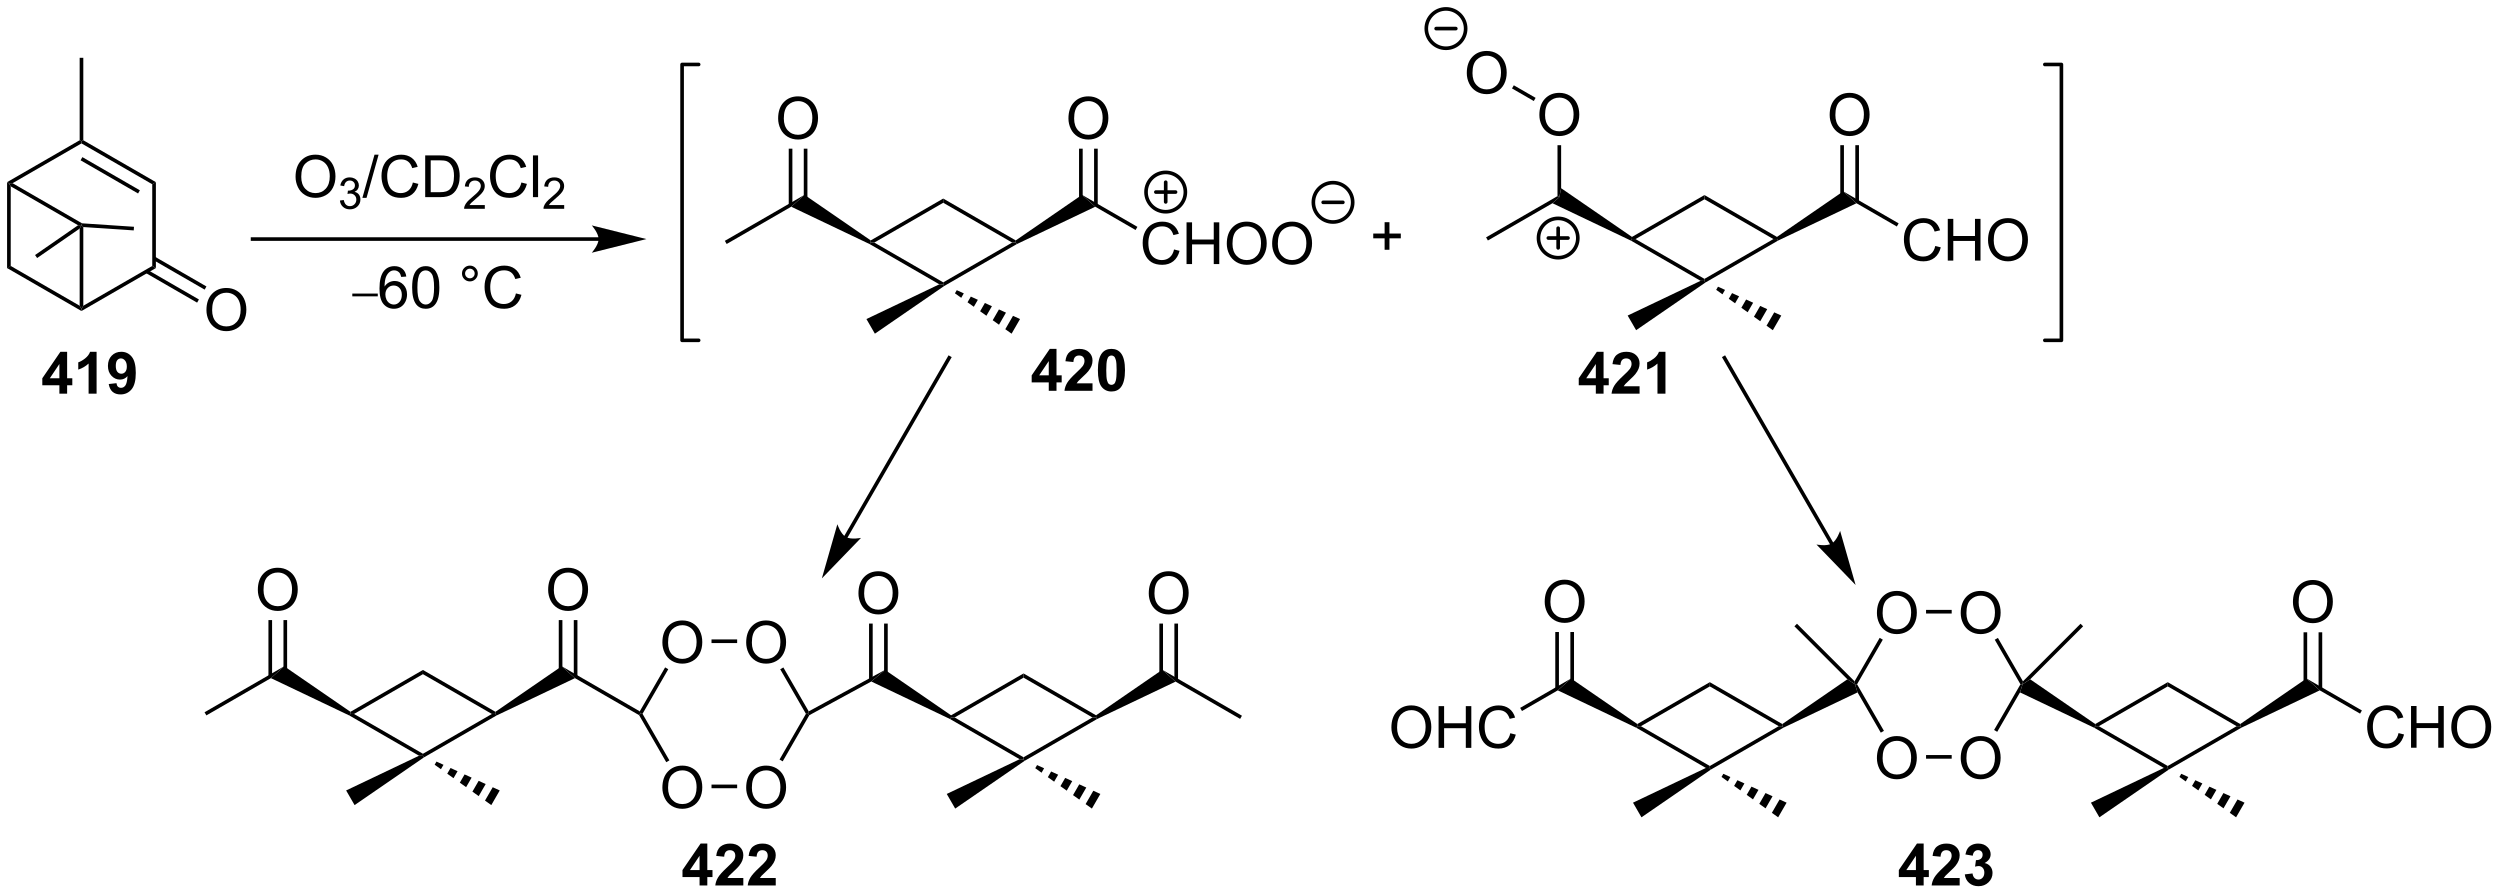<?xml version="1.0" encoding="UTF-8"?>
<!DOCTYPE svg PUBLIC '-//W3C//DTD SVG 1.0//EN'
          'http://www.w3.org/TR/2001/REC-SVG-20010904/DTD/svg10.dtd'>
<svg stroke-dasharray="none" shape-rendering="auto" xmlns="http://www.w3.org/2000/svg" font-family="'Dialog'" text-rendering="auto" width="941" fill-opacity="1" color-interpolation="auto" color-rendering="auto" preserveAspectRatio="xMidYMid meet" font-size="12px" viewBox="0 0 941 337" fill="black" xmlns:xlink="http://www.w3.org/1999/xlink" stroke="black" image-rendering="auto" stroke-miterlimit="10" stroke-linecap="square" stroke-linejoin="miter" font-style="normal" stroke-width="1" height="337" stroke-dashoffset="0" font-weight="normal" stroke-opacity="1"
><!--Generated by the Batik Graphics2D SVG Generator--><defs id="genericDefs"
  /><g
  ><defs id="defs1"
    ><clipPath clipPathUnits="userSpaceOnUse" id="clipPath1"
      ><path d="M0.646 0.869 L353.271 0.869 L353.271 126.95 L0.646 126.95 L0.646 0.869 Z"
      /></clipPath
      ><clipPath clipPathUnits="userSpaceOnUse" id="clipPath2"
      ><path d="M-1.347 20.17 L-1.347 142.746 L341.473 142.746 L341.473 20.17 Z"
      /></clipPath
    ></defs
    ><g transform="scale(2.667,2.667) translate(-0.646,-0.869) matrix(1.029,0,0,1.029,2.031,-19.878)"
    ><path d="M-0.375 45.164 L-0.125 45.308 L0.125 45.741 L0.125 56.664 L-0.375 56.952 Z" stroke="none" clip-path="url(#clipPath2)"
    /></g
    ><g transform="matrix(2.743,0,0,2.743,3.695,-55.324)"
    ><path d="M-0.375 56.952 L0.125 56.664 L9.584 62.125 L9.834 62.558 L9.834 62.847 Z" stroke="none" clip-path="url(#clipPath2)"
    /></g
    ><g transform="matrix(2.743,0,0,2.743,3.695,-55.324)"
    ><path d="M9.834 62.847 L9.834 62.558 L10.084 62.125 L19.544 56.664 L20.044 56.952 Z" stroke="none" clip-path="url(#clipPath2)"
    /></g
    ><g transform="matrix(2.743,0,0,2.743,3.695,-55.324)"
    ><path d="M20.044 56.952 L19.544 56.664 L19.544 45.452 L20.044 45.164 Z" stroke="none" clip-path="url(#clipPath2)"
    /></g
    ><g transform="matrix(2.743,0,0,2.743,3.695,-55.324)"
    ><path d="M20.044 45.164 L19.544 45.452 L9.834 39.847 L9.834 39.558 L10.084 39.414 ZM17.849 46.286 L9.959 41.732 L9.709 42.165 L17.599 46.719 Z" stroke="none" clip-path="url(#clipPath2)"
    /></g
    ><g transform="matrix(2.743,0,0,2.743,3.695,-55.324)"
    ><path d="M9.584 39.414 L9.834 39.558 L9.834 39.847 L0.375 45.308 L-0.125 45.308 L-0.375 45.164 Z" stroke="none" clip-path="url(#clipPath2)"
    /></g
    ><g transform="matrix(2.743,0,0,2.743,3.695,-55.324)"
    ><path d="M0.125 45.741 L-0.125 45.308 L0.375 45.308 L9.909 50.812 L9.834 51.058 L9.367 51.077 Z" stroke="none" clip-path="url(#clipPath2)"
    /></g
    ><g transform="matrix(2.743,0,0,2.743,3.695,-55.324)"
    ><path d="M9.584 51.535 L9.834 51.058 L10.084 51.325 L10.084 62.125 L9.834 62.558 L9.584 62.125 Z" stroke="none" clip-path="url(#clipPath2)"
    /></g
    ><g transform="matrix(2.743,0,0,2.743,3.695,-55.324)"
    ><path d="M9.367 51.077 L9.834 51.058 L9.584 51.535 L3.748 55.576 L3.463 55.165 Z" stroke="none" clip-path="url(#clipPath2)"
    /></g
    ><g transform="matrix(2.743,0,0,2.743,3.695,-55.324)"
    ><path d="M10.084 51.325 L9.834 51.058 L9.909 50.812 L17.038 51.288 L17.005 51.786 Z" stroke="none" clip-path="url(#clipPath2)"
    /></g
    ><g transform="matrix(2.743,0,0,2.743,3.695,-55.324)"
    ><path d="M10.084 39.414 L9.834 39.558 L9.584 39.414 L9.584 28.098 L10.084 28.098 Z" stroke="none" clip-path="url(#clipPath2)"
    /></g
    ><g transform="matrix(2.743,0,0,2.743,3.695,-55.324)"
    ><path d="M26.981 62.724 Q26.981 61.297 27.747 60.492 Q28.513 59.685 29.724 59.685 Q30.515 59.685 31.151 60.065 Q31.789 60.443 32.122 61.12 Q32.458 61.797 32.458 62.656 Q32.458 63.529 32.106 64.216 Q31.755 64.903 31.109 65.258 Q30.466 65.612 29.718 65.612 Q28.911 65.612 28.273 65.221 Q27.638 64.828 27.309 64.153 Q26.981 63.476 26.981 62.724 ZM27.763 62.734 Q27.763 63.771 28.317 64.367 Q28.875 64.961 29.716 64.961 Q30.57 64.961 31.122 64.359 Q31.677 63.758 31.677 62.654 Q31.677 61.953 31.44 61.432 Q31.203 60.911 30.747 60.625 Q30.294 60.336 29.726 60.336 Q28.921 60.336 28.341 60.891 Q27.763 61.443 27.763 62.734 Z" stroke="none" clip-path="url(#clipPath2)"
    /></g
    ><g transform="matrix(2.743,0,0,2.743,3.695,-55.324)"
    ><path d="M18.637 57.62 L25.7 61.698 L25.95 61.265 L18.887 57.187 ZM19.669 55.834 L26.732 59.911 L26.982 59.478 L19.919 55.4 Z" stroke="none" clip-path="url(#clipPath2)"
    /></g
    ><g transform="matrix(2.743,0,0,2.743,3.695,-55.324)"
    ><path d="M80.793 52.725 L33.313 52.725 L33.063 52.725 L33.063 53.225 L33.313 53.225 L80.793 53.225 L81.043 53.225 L81.043 52.725 L80.793 52.725 ZM87.358 52.975 L79.858 51.1 C79.858 51.1 80.793 52.154 80.793 52.975 C80.793 53.795 79.858 54.85 79.858 54.85 Z" stroke="none" clip-path="url(#clipPath2)"
    /></g
    ><g transform="matrix(2.743,0,0,2.743,3.695,-55.324)"
    ><path d="M39.21 44.431 Q39.21 43.004 39.975 42.2 Q40.741 41.392 41.952 41.392 Q42.744 41.392 43.379 41.773 Q44.017 42.15 44.35 42.827 Q44.686 43.504 44.686 44.364 Q44.686 45.236 44.335 45.923 Q43.983 46.611 43.337 46.965 Q42.694 47.319 41.947 47.319 Q41.139 47.319 40.502 46.929 Q39.866 46.535 39.538 45.861 Q39.21 45.184 39.21 44.431 ZM39.991 44.442 Q39.991 45.478 40.546 46.075 Q41.103 46.668 41.944 46.668 Q42.798 46.668 43.35 46.067 Q43.905 45.465 43.905 44.361 Q43.905 43.66 43.668 43.14 Q43.431 42.619 42.975 42.332 Q42.522 42.043 41.955 42.043 Q41.15 42.043 40.569 42.598 Q39.991 43.15 39.991 44.442 Z" stroke="none" clip-path="url(#clipPath2)"
    /></g
    ><g transform="matrix(2.743,0,0,2.743,3.695,-55.324)"
    ><path d="M45.297 47.686 L45.824 47.615 Q45.916 48.065 46.132 48.262 Q46.351 48.459 46.666 48.459 Q47.037 48.459 47.292 48.201 Q47.55 47.943 47.55 47.563 Q47.55 47.199 47.312 46.965 Q47.076 46.729 46.709 46.729 Q46.56 46.729 46.337 46.787 L46.396 46.324 Q46.449 46.33 46.48 46.33 Q46.818 46.33 47.087 46.154 Q47.357 45.979 47.357 45.611 Q47.357 45.322 47.16 45.133 Q46.964 44.941 46.654 44.941 Q46.345 44.941 46.14 45.135 Q45.935 45.328 45.877 45.715 L45.349 45.621 Q45.447 45.09 45.789 44.799 Q46.132 44.508 46.642 44.508 Q46.994 44.508 47.289 44.658 Q47.586 44.809 47.742 45.07 Q47.898 45.33 47.898 45.623 Q47.898 45.902 47.748 46.131 Q47.599 46.359 47.306 46.494 Q47.687 46.582 47.898 46.859 Q48.109 47.135 48.109 47.551 Q48.109 48.113 47.699 48.506 Q47.289 48.897 46.662 48.897 Q46.097 48.897 45.722 48.561 Q45.349 48.223 45.297 47.686 Z" stroke="none" clip-path="url(#clipPath2)"
    /></g
    ><g transform="matrix(2.743,0,0,2.743,3.695,-55.324)"
    ><path d="M48.381 47.319 L50.043 41.395 L50.605 41.395 L48.949 47.319 L48.381 47.319 ZM55.307 45.213 L56.065 45.403 Q55.828 46.338 55.208 46.83 Q54.588 47.319 53.695 47.319 Q52.768 47.319 52.187 46.942 Q51.609 46.564 51.305 45.851 Q51.002 45.135 51.002 44.314 Q51.002 43.418 51.344 42.754 Q51.687 42.088 52.318 41.741 Q52.948 41.395 53.706 41.395 Q54.565 41.395 55.151 41.832 Q55.737 42.27 55.969 43.064 L55.221 43.239 Q55.023 42.614 54.643 42.33 Q54.266 42.043 53.69 42.043 Q53.031 42.043 52.586 42.361 Q52.143 42.676 51.963 43.21 Q51.784 43.744 51.784 44.309 Q51.784 45.041 51.997 45.585 Q52.211 46.129 52.659 46.4 Q53.109 46.668 53.633 46.668 Q54.268 46.668 54.708 46.301 Q55.151 45.934 55.307 45.213 ZM56.999 47.22 L56.999 41.494 L58.972 41.494 Q59.639 41.494 59.991 41.575 Q60.483 41.689 60.832 41.986 Q61.285 42.369 61.509 42.965 Q61.733 43.559 61.733 44.325 Q61.733 44.978 61.579 45.483 Q61.428 45.986 61.189 46.317 Q60.952 46.645 60.668 46.835 Q60.387 47.025 59.986 47.124 Q59.584 47.22 59.066 47.22 L56.999 47.22 ZM57.756 46.543 L58.98 46.543 Q59.545 46.543 59.868 46.439 Q60.191 46.332 60.381 46.142 Q60.652 45.871 60.801 45.418 Q60.952 44.963 60.952 44.314 Q60.952 43.416 60.657 42.934 Q60.363 42.45 59.941 42.285 Q59.637 42.168 58.959 42.168 L57.756 42.168 L57.756 46.543 Z" stroke="none" clip-path="url(#clipPath2)"
    /></g
    ><g transform="matrix(2.743,0,0,2.743,3.695,-55.324)"
    ><path d="M65.18 48.313 L65.18 48.82 L62.34 48.82 Q62.334 48.629 62.403 48.453 Q62.51 48.164 62.748 47.883 Q62.989 47.602 63.44 47.233 Q64.139 46.658 64.385 46.322 Q64.631 45.986 64.631 45.688 Q64.631 45.375 64.407 45.16 Q64.184 44.943 63.823 44.943 Q63.442 44.943 63.213 45.172 Q62.985 45.401 62.983 45.805 L62.44 45.75 Q62.497 45.143 62.86 44.826 Q63.223 44.508 63.834 44.508 Q64.454 44.508 64.813 44.852 Q65.174 45.193 65.174 45.699 Q65.174 45.957 65.069 46.207 Q64.963 46.455 64.717 46.731 Q64.473 47.006 63.905 47.486 Q63.43 47.885 63.295 48.027 Q63.161 48.17 63.073 48.313 L65.18 48.313 Z" stroke="none" clip-path="url(#clipPath2)"
    /></g
    ><g transform="matrix(2.743,0,0,2.743,3.695,-55.324)"
    ><path d="M70.199 45.213 L70.957 45.403 Q70.72 46.338 70.1 46.83 Q69.48 47.319 68.587 47.319 Q67.66 47.319 67.079 46.942 Q66.501 46.564 66.196 45.851 Q65.894 45.135 65.894 44.314 Q65.894 43.418 66.235 42.754 Q66.579 42.088 67.209 41.741 Q67.839 41.395 68.597 41.395 Q69.457 41.395 70.043 41.832 Q70.629 42.27 70.86 43.064 L70.113 43.239 Q69.915 42.614 69.535 42.33 Q69.157 42.043 68.582 42.043 Q67.923 42.043 67.478 42.361 Q67.035 42.676 66.855 43.21 Q66.675 43.744 66.675 44.309 Q66.675 45.041 66.889 45.585 Q67.103 46.129 67.55 46.4 Q68.001 46.668 68.524 46.668 Q69.16 46.668 69.6 46.301 Q70.043 45.934 70.199 45.213 ZM71.786 47.22 L71.786 41.494 L72.489 41.494 L72.489 47.22 L71.786 47.22 Z" stroke="none" clip-path="url(#clipPath2)"
    /></g
    ><g transform="matrix(2.743,0,0,2.743,3.695,-55.324)"
    ><path d="M76.072 48.313 L76.072 48.82 L73.232 48.82 Q73.226 48.629 73.294 48.453 Q73.402 48.164 73.64 47.883 Q73.88 47.602 74.332 47.233 Q75.031 46.658 75.277 46.322 Q75.523 45.986 75.523 45.688 Q75.523 45.375 75.298 45.16 Q75.076 44.943 74.714 44.943 Q74.334 44.943 74.105 45.172 Q73.876 45.401 73.874 45.805 L73.332 45.75 Q73.388 45.143 73.751 44.826 Q74.115 44.508 74.726 44.508 Q75.345 44.508 75.705 44.852 Q76.066 45.193 76.066 45.699 Q76.066 45.957 75.96 46.207 Q75.855 46.455 75.609 46.731 Q75.365 47.006 74.796 47.486 Q74.322 47.885 74.187 48.027 Q74.052 48.17 73.964 48.313 L76.072 48.313 Z" stroke="none" clip-path="url(#clipPath2)"
    /></g
    ><g transform="matrix(2.743,0,0,2.743,3.695,-55.324)"
    ><path d="M46.997 60.835 L46.997 60.454 L50.493 60.454 L50.493 60.835 L46.997 60.835 Z" stroke="none" clip-path="url(#clipPath2)"
    /></g
    ><g transform="matrix(2.743,0,0,2.743,3.695,-55.324)"
    ><path d="M54.407 58.116 L53.707 58.17 Q53.613 57.756 53.441 57.569 Q53.157 57.269 52.738 57.269 Q52.402 57.269 52.149 57.457 Q51.816 57.699 51.623 58.165 Q51.433 58.629 51.425 59.488 Q51.681 59.1 52.048 58.913 Q52.415 58.725 52.816 58.725 Q53.519 58.725 54.014 59.243 Q54.509 59.761 54.509 60.582 Q54.509 61.121 54.274 61.584 Q54.043 62.045 53.636 62.293 Q53.23 62.54 52.715 62.54 Q51.837 62.54 51.282 61.894 Q50.727 61.246 50.727 59.761 Q50.727 58.1 51.34 57.347 Q51.876 56.691 52.782 56.691 Q53.457 56.691 53.889 57.071 Q54.321 57.449 54.407 58.116 ZM51.535 60.584 Q51.535 60.949 51.688 61.282 Q51.845 61.613 52.121 61.788 Q52.399 61.959 52.704 61.959 Q53.149 61.959 53.47 61.6 Q53.79 61.241 53.79 60.623 Q53.79 60.03 53.472 59.689 Q53.157 59.347 52.675 59.347 Q52.199 59.347 51.865 59.689 Q51.535 60.03 51.535 60.584 ZM55.208 59.616 Q55.208 58.6 55.416 57.983 Q55.625 57.363 56.036 57.027 Q56.45 56.691 57.075 56.691 Q57.536 56.691 57.882 56.876 Q58.231 57.061 58.458 57.413 Q58.684 57.761 58.812 58.264 Q58.942 58.764 58.942 59.616 Q58.942 60.623 58.734 61.243 Q58.528 61.863 58.114 62.202 Q57.703 62.54 57.075 62.54 Q56.247 62.54 55.773 61.944 Q55.208 61.23 55.208 59.616 ZM55.929 59.616 Q55.929 61.027 56.26 61.493 Q56.591 61.959 57.075 61.959 Q57.559 61.959 57.888 61.491 Q58.218 61.022 58.218 59.616 Q58.218 58.202 57.888 57.738 Q57.559 57.272 57.067 57.272 Q56.583 57.272 56.294 57.683 Q55.929 58.207 55.929 59.616 ZM62.047 57.699 Q62.047 57.248 62.364 56.933 Q62.684 56.616 63.13 56.616 Q63.583 56.616 63.898 56.933 Q64.216 57.248 64.216 57.699 Q64.216 58.147 63.895 58.467 Q63.578 58.785 63.13 58.785 Q62.684 58.785 62.364 58.47 Q62.047 58.152 62.047 57.699 ZM62.474 57.699 Q62.474 57.972 62.666 58.165 Q62.859 58.358 63.132 58.358 Q63.403 58.358 63.596 58.165 Q63.789 57.972 63.789 57.699 Q63.789 57.426 63.596 57.233 Q63.403 57.038 63.132 57.038 Q62.859 57.038 62.666 57.233 Q62.474 57.426 62.474 57.699 ZM69.449 60.433 L70.207 60.623 Q69.97 61.558 69.35 62.051 Q68.73 62.54 67.837 62.54 Q66.91 62.54 66.329 62.163 Q65.751 61.785 65.446 61.071 Q65.144 60.355 65.144 59.535 Q65.144 58.639 65.485 57.975 Q65.829 57.308 66.459 56.962 Q67.09 56.616 67.847 56.616 Q68.707 56.616 69.293 57.053 Q69.879 57.491 70.11 58.285 L69.363 58.459 Q69.165 57.834 68.785 57.551 Q68.407 57.264 67.832 57.264 Q67.173 57.264 66.728 57.582 Q66.285 57.897 66.105 58.431 Q65.925 58.965 65.925 59.53 Q65.925 60.261 66.139 60.806 Q66.353 61.35 66.8 61.621 Q67.251 61.889 67.774 61.889 Q68.41 61.889 68.85 61.522 Q69.293 61.155 69.449 60.433 Z" stroke="none" clip-path="url(#clipPath2)"
    /></g
    ><g transform="matrix(2.743,0,0,2.743,3.695,-55.324)"
    ><path d="M118.626 53.454 L118.126 53.454 L118.137 53.159 L128.085 47.415 L128.085 47.992 Z" stroke="none" clip-path="url(#clipPath2)"
    /></g
    ><g transform="matrix(2.743,0,0,2.743,3.695,-55.324)"
    ><path d="M128.085 47.992 L128.085 47.415 L138.034 53.159 L138.045 53.454 L137.545 53.454 Z" stroke="none" clip-path="url(#clipPath2)"
    /></g
    ><g transform="matrix(2.743,0,0,2.743,3.695,-55.324)"
    ><path d="M118.001 53.67 L118.126 53.454 L118.626 53.454 L128.085 58.915 L128.085 59.204 L127.549 59.183 Z" stroke="none" clip-path="url(#clipPath2)"
    /></g
    ><g transform="matrix(2.743,0,0,2.743,3.695,-55.324)"
    ><path d="M128.21 59.42 L128.085 59.204 L128.085 58.915 L137.545 53.454 L138.045 53.454 L138.17 53.67 Z" stroke="none" clip-path="url(#clipPath2)"
    /></g
    ><g transform="matrix(2.743,0,0,2.743,3.695,-55.324)"
    ><path d="M118.137 53.159 L118.126 53.454 L118.001 53.67 L107.225 48.536 L109.048 46.906 Z" stroke="none" clip-path="url(#clipPath2)"
    /></g
    ><g transform="matrix(2.743,0,0,2.743,3.695,-55.324)"
    ><path d="M105.43 36.43 Q105.43 35.003 106.195 34.198 Q106.961 33.391 108.172 33.391 Q108.964 33.391 109.599 33.771 Q110.237 34.148 110.57 34.825 Q110.906 35.503 110.906 36.362 Q110.906 37.234 110.555 37.922 Q110.203 38.609 109.557 38.964 Q108.914 39.318 108.167 39.318 Q107.359 39.318 106.721 38.927 Q106.086 38.534 105.758 37.859 Q105.43 37.182 105.43 36.43 ZM106.211 36.44 Q106.211 37.477 106.766 38.073 Q107.323 38.667 108.164 38.667 Q109.018 38.667 109.57 38.065 Q110.125 37.464 110.125 36.359 Q110.125 35.659 109.888 35.138 Q109.651 34.617 109.195 34.331 Q108.742 34.042 108.174 34.042 Q107.37 34.042 106.789 34.596 Q106.211 35.148 106.211 36.44 Z" stroke="none" clip-path="url(#clipPath2)"
    /></g
    ><g transform="matrix(2.743,0,0,2.743,3.695,-55.324)"
    ><path d="M109.448 48.299 L109.448 40.57 L108.948 40.57 L108.948 48.299 ZM107.385 48.299 L107.385 40.57 L106.885 40.57 L106.885 48.299 Z" stroke="none" clip-path="url(#clipPath2)"
    /></g
    ><g transform="matrix(2.743,0,0,2.743,3.695,-55.324)"
    ><path d="M109.048 46.906 L107.225 48.536 L98.367 53.65 L98.117 53.217 Z" stroke="none" clip-path="url(#clipPath2)"
    /></g
    ><g transform="matrix(2.743,0,0,2.743,3.695,-55.324)"
    ><path d="M138.17 53.67 L138.045 53.454 L138.034 53.159 L147.123 46.906 L148.946 48.536 Z" stroke="none" clip-path="url(#clipPath2)"
    /></g
    ><g transform="matrix(2.743,0,0,2.743,3.695,-55.324)"
    ><path d="M145.267 36.43 Q145.267 35.003 146.032 34.198 Q146.798 33.391 148.009 33.391 Q148.801 33.391 149.436 33.771 Q150.074 34.148 150.407 34.825 Q150.744 35.503 150.744 36.362 Q150.744 37.234 150.392 37.922 Q150.04 38.609 149.394 38.964 Q148.751 39.318 148.004 39.318 Q147.197 39.318 146.559 38.927 Q145.923 38.534 145.595 37.859 Q145.267 37.182 145.267 36.43 ZM146.048 36.44 Q146.048 37.477 146.603 38.073 Q147.16 38.667 148.001 38.667 Q148.856 38.667 149.407 38.065 Q149.962 37.464 149.962 36.359 Q149.962 35.659 149.725 35.138 Q149.488 34.617 149.032 34.331 Q148.579 34.042 148.012 34.042 Q147.207 34.042 146.626 34.596 Q146.048 35.148 146.048 36.44 Z" stroke="none" clip-path="url(#clipPath2)"
    /></g
    ><g transform="matrix(2.743,0,0,2.743,3.695,-55.324)"
    ><path d="M149.285 48.299 L149.285 40.57 L148.785 40.57 L148.785 48.299 ZM147.222 48.299 L147.222 40.57 L146.722 40.57 L146.722 48.299 Z" stroke="none" clip-path="url(#clipPath2)"
    /></g
    ><g transform="matrix(2.743,0,0,2.743,3.695,-55.324)"
    ><path d="M159.757 54.401 L160.514 54.591 Q160.278 55.526 159.658 56.018 Q159.038 56.508 158.145 56.508 Q157.218 56.508 156.637 56.13 Q156.059 55.752 155.754 55.039 Q155.452 54.323 155.452 53.502 Q155.452 52.607 155.793 51.943 Q156.137 51.276 156.767 50.93 Q157.397 50.583 158.155 50.583 Q159.014 50.583 159.601 51.021 Q160.186 51.458 160.418 52.252 L159.671 52.427 Q159.473 51.802 159.093 51.518 Q158.715 51.232 158.139 51.232 Q157.481 51.232 157.035 51.549 Q156.593 51.864 156.413 52.398 Q156.233 52.932 156.233 53.497 Q156.233 54.229 156.447 54.773 Q156.66 55.318 157.108 55.589 Q157.559 55.857 158.082 55.857 Q158.718 55.857 159.158 55.489 Q159.601 55.122 159.757 54.401 ZM161.472 56.409 L161.472 50.682 L162.229 50.682 L162.229 53.034 L165.206 53.034 L165.206 50.682 L165.964 50.682 L165.964 56.409 L165.206 56.409 L165.206 53.708 L162.229 53.708 L162.229 56.409 L161.472 56.409 ZM166.996 53.62 Q166.996 52.193 167.762 51.388 Q168.528 50.581 169.738 50.581 Q170.53 50.581 171.166 50.961 Q171.804 51.339 172.137 52.016 Q172.473 52.693 172.473 53.552 Q172.473 54.424 172.121 55.112 Q171.77 55.799 171.124 56.154 Q170.481 56.508 169.733 56.508 Q168.926 56.508 168.288 56.117 Q167.653 55.724 167.324 55.049 Q166.996 54.372 166.996 53.62 ZM167.778 53.63 Q167.778 54.667 168.332 55.263 Q168.889 55.857 169.731 55.857 Q170.585 55.857 171.137 55.255 Q171.692 54.654 171.692 53.549 Q171.692 52.849 171.455 52.328 Q171.218 51.807 170.762 51.521 Q170.309 51.232 169.741 51.232 Q168.936 51.232 168.356 51.786 Q167.778 52.339 167.778 53.63 ZM173.219 53.62 Q173.219 52.193 173.985 51.388 Q174.75 50.581 175.961 50.581 Q176.753 50.581 177.388 50.961 Q178.026 51.339 178.36 52.016 Q178.696 52.693 178.696 53.552 Q178.696 54.424 178.344 55.112 Q177.992 55.799 177.347 56.154 Q176.703 56.508 175.956 56.508 Q175.149 56.508 174.511 56.117 Q173.875 55.724 173.547 55.049 Q173.219 54.372 173.219 53.62 ZM174 53.63 Q174 54.667 174.555 55.263 Q175.112 55.857 175.953 55.857 Q176.808 55.857 177.36 55.255 Q177.914 54.654 177.914 53.549 Q177.914 52.849 177.677 52.328 Q177.44 51.807 176.985 51.521 Q176.531 51.232 175.964 51.232 Q175.159 51.232 174.578 51.786 Q174 52.339 174 53.63 Z" stroke="none" clip-path="url(#clipPath2)"
    /></g
    ><g transform="matrix(2.743,0,0,2.743,3.695,-55.324)"
    ><path d="M148.946 48.536 L147.123 46.906 L154.73 51.298 L154.48 51.731 Z" stroke="none" clip-path="url(#clipPath2)"
    /></g
    ><g transform="matrix(2.743,0,0,2.743,3.695,-55.324)"
    ><path d="M127.549 59.183 L128.085 59.204 L128.21 59.42 L118.706 65.958 L117.546 63.949 Z" stroke="none" clip-path="url(#clipPath2)"
    /></g
    ><g transform="matrix(2.743,0,0,2.743,3.695,-55.324)"
    ><path d="M129.942 59.987 L130.907 60.427 L130.556 61.036 L129.692 60.42 ZM131.872 60.868 L132.837 61.308 L132.283 62.266 L131.419 61.651 ZM133.801 61.748 L134.766 62.188 L134.01 63.497 L133.147 62.882 ZM135.731 62.629 L136.695 63.069 L135.738 64.728 L134.874 64.112 ZM137.66 63.509 L138.625 63.949 L137.465 65.958 L136.601 65.343 Z" stroke="none" clip-path="url(#clipPath2)"
    /></g
    ><g stroke-width="0.5" transform="matrix(2.743,0,0,2.743,3.695,-55.324)" stroke-linejoin="round" stroke-linecap="round"
    ><path fill="none" d="M158.613 49.225 C157.122 49.225 155.913 48.017 155.913 46.525 C155.913 45.034 157.122 43.825 158.613 43.825 C160.104 43.825 161.313 45.034 161.313 46.525 C161.313 48.017 160.104 49.225 158.613 49.225 M157.263 46.525 L159.963 46.525 M158.613 45.175 L158.613 47.875" clip-path="url(#clipPath2)"
    /></g
    ><g transform="matrix(2.743,0,0,2.743,3.695,-55.324)"
    ><path d="M223.084 52.975 L222.584 52.975 L222.595 52.68 L232.544 46.936 L232.544 47.513 Z" stroke="none" clip-path="url(#clipPath2)"
    /></g
    ><g transform="matrix(2.743,0,0,2.743,3.695,-55.324)"
    ><path d="M232.544 47.513 L232.544 46.936 L242.492 52.68 L242.503 52.975 L242.003 52.975 Z" stroke="none" clip-path="url(#clipPath2)"
    /></g
    ><g transform="matrix(2.743,0,0,2.743,3.695,-55.324)"
    ><path d="M222.459 53.191 L222.584 52.975 L223.084 52.975 L232.544 58.436 L232.544 58.725 L232.008 58.704 Z" stroke="none" clip-path="url(#clipPath2)"
    /></g
    ><g transform="matrix(2.743,0,0,2.743,3.695,-55.324)"
    ><path d="M232.669 58.941 L232.544 58.725 L232.544 58.436 L242.003 52.975 L242.503 52.975 L242.628 53.191 Z" stroke="none" clip-path="url(#clipPath2)"
    /></g
    ><g transform="matrix(2.743,0,0,2.743,3.695,-55.324)"
    ><path d="M222.595 52.68 L222.584 52.975 L222.459 53.191 L211.684 48.057 L212.625 47.225 L212.875 45.993 Z" stroke="none" clip-path="url(#clipPath2)"
    /></g
    ><g transform="matrix(2.743,0,0,2.743,3.695,-55.324)"
    ><path d="M209.888 35.95 Q209.888 34.523 210.654 33.719 Q211.419 32.911 212.63 32.911 Q213.422 32.911 214.057 33.292 Q214.695 33.669 215.029 34.346 Q215.365 35.023 215.365 35.883 Q215.365 36.755 215.013 37.443 Q214.662 38.13 214.016 38.484 Q213.373 38.839 212.625 38.839 Q211.818 38.839 211.18 38.448 Q210.544 38.055 210.216 37.38 Q209.888 36.703 209.888 35.95 ZM210.669 35.961 Q210.669 36.997 211.224 37.594 Q211.781 38.187 212.623 38.187 Q213.477 38.187 214.029 37.586 Q214.583 36.984 214.583 35.88 Q214.583 35.18 214.346 34.659 Q214.109 34.138 213.654 33.852 Q213.201 33.562 212.633 33.562 Q211.828 33.562 211.248 34.117 Q210.669 34.669 210.669 35.961 Z" stroke="none" clip-path="url(#clipPath2)"
    /></g
    ><g transform="matrix(2.743,0,0,2.743,3.695,-55.324)"
    ><path d="M212.875 45.993 L212.625 47.225 L212.375 47.08 L212.375 40.091 L212.875 40.091 Z" stroke="none" clip-path="url(#clipPath2)"
    /></g
    ><g transform="matrix(2.743,0,0,2.743,3.695,-55.324)"
    ><path d="M212.375 47.08 L212.625 47.225 L211.684 48.057 L202.825 53.171 L202.575 52.738 Z" stroke="none" clip-path="url(#clipPath2)"
    /></g
    ><g transform="matrix(2.743,0,0,2.743,3.695,-55.324)"
    ><path d="M242.628 53.191 L242.503 52.975 L242.492 52.68 L251.581 46.427 L253.404 48.057 Z" stroke="none" clip-path="url(#clipPath2)"
    /></g
    ><g transform="matrix(2.743,0,0,2.743,3.695,-55.324)"
    ><path d="M249.725 35.95 Q249.725 34.523 250.491 33.719 Q251.257 32.911 252.468 32.911 Q253.259 32.911 253.895 33.292 Q254.533 33.669 254.866 34.346 Q255.202 35.023 255.202 35.883 Q255.202 36.755 254.85 37.443 Q254.499 38.13 253.853 38.484 Q253.21 38.839 252.462 38.839 Q251.655 38.839 251.017 38.448 Q250.382 38.055 250.053 37.38 Q249.725 36.703 249.725 35.95 ZM250.507 35.961 Q250.507 36.997 251.061 37.594 Q251.619 38.187 252.46 38.187 Q253.314 38.187 253.866 37.586 Q254.421 36.984 254.421 35.88 Q254.421 35.18 254.184 34.659 Q253.947 34.138 253.491 33.852 Q253.038 33.562 252.47 33.562 Q251.665 33.562 251.085 34.117 Q250.507 34.669 250.507 35.961 Z" stroke="none" clip-path="url(#clipPath2)"
    /></g
    ><g transform="matrix(2.743,0,0,2.743,3.695,-55.324)"
    ><path d="M253.744 47.82 L253.744 40.091 L253.244 40.091 L253.244 47.82 ZM251.681 47.82 L251.681 40.091 L251.181 40.091 L251.181 47.82 Z" stroke="none" clip-path="url(#clipPath2)"
    /></g
    ><g transform="matrix(2.743,0,0,2.743,3.695,-55.324)"
    ><path d="M264.215 53.922 L264.973 54.112 Q264.736 55.047 264.116 55.539 Q263.496 56.029 262.603 56.029 Q261.676 56.029 261.095 55.651 Q260.517 55.273 260.212 54.56 Q259.91 53.844 259.91 53.023 Q259.91 52.127 260.252 51.464 Q260.595 50.797 261.226 50.45 Q261.856 50.104 262.614 50.104 Q263.473 50.104 264.059 50.542 Q264.645 50.979 264.877 51.773 L264.129 51.948 Q263.931 51.323 263.551 51.039 Q263.173 50.752 262.598 50.752 Q261.939 50.752 261.494 51.07 Q261.051 51.385 260.871 51.919 Q260.692 52.453 260.692 53.018 Q260.692 53.75 260.905 54.294 Q261.119 54.839 261.567 55.109 Q262.017 55.377 262.541 55.377 Q263.176 55.377 263.616 55.01 Q264.059 54.643 264.215 53.922 ZM265.93 55.93 L265.93 50.203 L266.688 50.203 L266.688 52.555 L269.664 52.555 L269.664 50.203 L270.422 50.203 L270.422 55.93 L269.664 55.93 L269.664 53.229 L266.688 53.229 L266.688 55.93 L265.93 55.93 ZM271.455 53.141 Q271.455 51.714 272.22 50.909 Q272.986 50.102 274.197 50.102 Q274.989 50.102 275.624 50.482 Q276.262 50.859 276.595 51.536 Q276.931 52.214 276.931 53.073 Q276.931 53.945 276.58 54.633 Q276.228 55.32 275.582 55.674 Q274.939 56.029 274.192 56.029 Q273.384 56.029 272.746 55.638 Q272.111 55.245 271.783 54.57 Q271.455 53.893 271.455 53.141 ZM272.236 53.151 Q272.236 54.187 272.791 54.784 Q273.348 55.377 274.189 55.377 Q275.043 55.377 275.595 54.776 Q276.15 54.174 276.15 53.07 Q276.15 52.37 275.913 51.849 Q275.676 51.328 275.22 51.042 Q274.767 50.752 274.2 50.752 Q273.395 50.752 272.814 51.307 Q272.236 51.859 272.236 53.151 Z" stroke="none" clip-path="url(#clipPath2)"
    /></g
    ><g transform="matrix(2.743,0,0,2.743,3.695,-55.324)"
    ><path d="M253.404 48.057 L251.581 46.427 L259.189 50.819 L258.939 51.252 Z" stroke="none" clip-path="url(#clipPath2)"
    /></g
    ><g transform="matrix(2.743,0,0,2.743,3.695,-55.324)"
    ><path d="M232.008 58.704 L232.544 58.725 L232.669 58.941 L223.164 65.479 L222.004 63.47 Z" stroke="none" clip-path="url(#clipPath2)"
    /></g
    ><g transform="matrix(2.743,0,0,2.743,3.695,-55.324)"
    ><path d="M234.401 59.508 L235.365 59.948 L235.014 60.556 L234.151 59.941 ZM236.33 60.389 L237.295 60.829 L236.742 61.787 L235.878 61.172 ZM238.26 61.269 L239.224 61.709 L238.469 63.018 L237.605 62.402 ZM240.189 62.149 L241.154 62.59 L240.196 64.249 L239.332 63.633 ZM242.118 63.03 L243.083 63.47 L241.923 65.479 L241.059 64.864 Z" stroke="none" clip-path="url(#clipPath2)"
    /></g
    ><g transform="matrix(2.743,0,0,2.743,3.695,-55.324)"
    ><path d="M199.929 30.2 Q199.929 28.773 200.694 27.969 Q201.46 27.161 202.671 27.161 Q203.463 27.161 204.098 27.542 Q204.736 27.919 205.069 28.596 Q205.405 29.273 205.405 30.133 Q205.405 31.005 205.054 31.693 Q204.702 32.38 204.056 32.734 Q203.413 33.089 202.666 33.089 Q201.858 33.089 201.22 32.698 Q200.585 32.305 200.257 31.63 Q199.929 30.953 199.929 30.2 ZM200.71 30.211 Q200.71 31.247 201.265 31.844 Q201.822 32.437 202.663 32.437 Q203.517 32.437 204.069 31.836 Q204.624 31.234 204.624 30.13 Q204.624 29.43 204.387 28.909 Q204.15 28.388 203.694 28.102 Q203.241 27.812 202.674 27.812 Q201.869 27.812 201.288 28.367 Q200.71 28.919 200.71 30.211 Z" stroke="none" clip-path="url(#clipPath2)"
    /></g
    ><g transform="matrix(2.743,0,0,2.743,3.695,-55.324)"
    ><path d="M209.373 33.598 L209.123 34.031 L206.133 32.305 L206.383 31.872 Z" stroke="none" clip-path="url(#clipPath2)"
    /></g
    ><g stroke-width="0.5" transform="matrix(2.743,0,0,2.743,3.695,-55.324)" stroke-linejoin="round" stroke-linecap="round"
    ><path fill="none" d="M197.072 26.792 C195.581 26.792 194.372 25.583 194.372 24.092 C194.372 22.601 195.581 21.392 197.072 21.392 C198.563 21.392 199.772 22.601 199.772 24.092 C199.772 25.583 198.563 26.792 197.072 26.792 M195.722 24.092 L198.422 24.092" clip-path="url(#clipPath2)"
    /></g
    ><g stroke-width="0.5" transform="matrix(2.743,0,0,2.743,3.695,-55.324)" stroke-linejoin="round" stroke-linecap="round"
    ><path fill="none" d="M212.467 55.533 C210.976 55.533 209.767 54.324 209.767 52.833 C209.767 51.342 210.976 50.133 212.467 50.133 C213.958 50.133 215.167 51.342 215.167 52.833 C215.167 54.324 213.958 55.533 212.467 55.533 M211.117 52.833 L213.817 52.833 M212.467 51.483 L212.467 54.183" clip-path="url(#clipPath2)"
    /></g
    ><g transform="matrix(2.743,0,0,2.743,3.695,-55.324)"
    ><path d="M188.652 54.443 L188.652 52.873 L187.092 52.873 L187.092 52.217 L188.652 52.217 L188.652 50.66 L189.316 50.66 L189.316 52.217 L190.874 52.217 L190.874 52.873 L189.316 52.873 L189.316 54.443 L188.652 54.443 Z" stroke="none" clip-path="url(#clipPath2)"
    /></g
    ><g stroke-width="0.5" transform="matrix(2.743,0,0,2.743,3.695,-55.324)" stroke-linejoin="round" stroke-linecap="round"
    ><path fill="none" d="M181.572 50.634 C180.081 50.634 178.873 49.425 178.873 47.934 C178.873 46.443 180.081 45.234 181.572 45.234 C183.064 45.234 184.273 46.443 184.273 47.934 C184.273 49.425 183.064 50.634 181.572 50.634 M180.222 47.934 L182.923 47.934" clip-path="url(#clipPath2)"
    /></g
    ><g stroke-width="0.5" transform="matrix(2.743,0,0,2.743,3.695,-55.324)" stroke-linejoin="round" stroke-linecap="round"
    ><path fill="none" d="M279.251 66.87 L281.522 66.87 L281.522 29.016 L279.251 29.016" clip-path="url(#clipPath2)"
    /></g
    ><g stroke-width="0.5" transform="matrix(2.743,0,0,2.743,3.695,-55.324)" stroke-linejoin="round" stroke-linecap="round"
    ><path fill="none" d="M94.522 29.016 L92.251 29.016 L92.251 66.87 L94.522 66.87" clip-path="url(#clipPath2)"
    /></g
    ><g transform="matrix(2.743,0,0,2.743,3.695,-55.324)"
    ><path d="M47.23 118.141 L46.73 118.141 L46.741 117.846 L56.689 112.103 L56.689 112.68 Z" stroke="none" clip-path="url(#clipPath2)"
    /></g
    ><g transform="matrix(2.743,0,0,2.743,3.695,-55.324)"
    ><path d="M56.689 112.68 L56.689 112.103 L66.638 117.846 L66.649 118.141 L66.149 118.141 Z" stroke="none" clip-path="url(#clipPath2)"
    /></g
    ><g transform="matrix(2.743,0,0,2.743,3.695,-55.324)"
    ><path d="M46.605 118.358 L46.73 118.141 L47.23 118.141 L56.689 123.603 L56.689 123.891 L56.154 123.871 Z" stroke="none" clip-path="url(#clipPath2)"
    /></g
    ><g transform="matrix(2.743,0,0,2.743,3.695,-55.324)"
    ><path d="M56.814 124.108 L56.689 123.891 L56.689 123.603 L66.149 118.141 L66.649 118.141 L66.774 118.358 Z" stroke="none" clip-path="url(#clipPath2)"
    /></g
    ><g transform="matrix(2.743,0,0,2.743,3.695,-55.324)"
    ><path d="M46.741 117.846 L46.73 118.141 L46.605 118.358 L35.829 113.224 L37.652 111.594 Z" stroke="none" clip-path="url(#clipPath2)"
    /></g
    ><g transform="matrix(2.743,0,0,2.743,3.695,-55.324)"
    ><path d="M34.034 101.117 Q34.034 99.69 34.8 98.885 Q35.565 98.078 36.776 98.078 Q37.568 98.078 38.203 98.458 Q38.841 98.836 39.175 99.513 Q39.511 100.19 39.511 101.049 Q39.511 101.922 39.159 102.609 Q38.807 103.297 38.161 103.651 Q37.518 104.005 36.771 104.005 Q35.964 104.005 35.326 103.615 Q34.69 103.221 34.362 102.547 Q34.034 101.87 34.034 101.117 ZM34.815 101.127 Q34.815 102.164 35.37 102.76 Q35.927 103.354 36.768 103.354 Q37.623 103.354 38.175 102.752 Q38.729 102.151 38.729 101.047 Q38.729 100.346 38.492 99.826 Q38.255 99.305 37.8 99.018 Q37.346 98.729 36.779 98.729 Q35.974 98.729 35.393 99.284 Q34.815 99.836 34.815 101.127 Z" stroke="none" clip-path="url(#clipPath2)"
    /></g
    ><g transform="matrix(2.743,0,0,2.743,3.695,-55.324)"
    ><path d="M38.052 112.987 L38.052 105.258 L37.552 105.258 L37.552 112.987 ZM35.989 112.987 L35.989 105.258 L35.489 105.258 L35.489 112.987 Z" stroke="none" clip-path="url(#clipPath2)"
    /></g
    ><g transform="matrix(2.743,0,0,2.743,3.695,-55.324)"
    ><path d="M37.652 111.594 L35.829 113.224 L26.971 118.338 L26.721 117.905 Z" stroke="none" clip-path="url(#clipPath2)"
    /></g
    ><g transform="matrix(2.743,0,0,2.743,3.695,-55.324)"
    ><path d="M66.774 118.358 L66.649 118.141 L66.638 117.846 L75.727 111.594 L77.55 113.224 Z" stroke="none" clip-path="url(#clipPath2)"
    /></g
    ><g transform="matrix(2.743,0,0,2.743,3.695,-55.324)"
    ><path d="M73.871 101.117 Q73.871 99.69 74.637 98.885 Q75.402 98.078 76.613 98.078 Q77.405 98.078 78.04 98.458 Q78.678 98.836 79.012 99.513 Q79.348 100.19 79.348 101.049 Q79.348 101.922 78.996 102.609 Q78.644 103.297 77.999 103.651 Q77.355 104.005 76.608 104.005 Q75.801 104.005 75.163 103.615 Q74.527 103.221 74.199 102.547 Q73.871 101.87 73.871 101.117 ZM74.652 101.127 Q74.652 102.164 75.207 102.76 Q75.764 103.354 76.605 103.354 Q77.46 103.354 78.012 102.752 Q78.566 102.151 78.566 101.047 Q78.566 100.346 78.329 99.826 Q78.092 99.305 77.637 99.018 Q77.183 98.729 76.616 98.729 Q75.811 98.729 75.23 99.284 Q74.652 99.836 74.652 101.127 Z" stroke="none" clip-path="url(#clipPath2)"
    /></g
    ><g transform="matrix(2.743,0,0,2.743,3.695,-55.324)"
    ><path d="M77.889 112.987 L77.889 105.258 L77.389 105.258 L77.389 112.987 ZM75.827 112.987 L75.827 105.258 L75.327 105.258 L75.327 112.987 Z" stroke="none" clip-path="url(#clipPath2)"
    /></g
    ><g transform="matrix(2.743,0,0,2.743,3.695,-55.324)"
    ><path d="M56.154 123.871 L56.689 123.891 L56.814 124.108 L47.31 130.646 L46.15 128.637 Z" stroke="none" clip-path="url(#clipPath2)"
    /></g
    ><g transform="matrix(2.743,0,0,2.743,3.695,-55.324)"
    ><path d="M58.547 124.675 L59.511 125.115 L59.16 125.723 L58.297 125.108 ZM60.476 125.555 L61.441 125.995 L60.887 126.954 L60.024 126.338 ZM62.405 126.436 L63.37 126.876 L62.614 128.185 L61.751 127.569 ZM64.335 127.316 L65.299 127.756 L64.342 129.415 L63.478 128.8 ZM66.264 128.196 L67.229 128.637 L66.069 130.646 L65.205 130.03 Z" stroke="none" clip-path="url(#clipPath2)"
    /></g
    ><g transform="matrix(2.743,0,0,2.743,3.695,-55.324)"
    ><path d="M77.55 113.224 L75.727 111.594 L86.441 117.78 L86.533 118.121 L86.35 118.304 Z" stroke="none" clip-path="url(#clipPath2)"
    /></g
    ><g transform="matrix(2.743,0,0,2.743,3.695,-55.324)"
    ><path d="M89.546 128.267 Q89.546 126.84 90.311 126.035 Q91.077 125.228 92.288 125.228 Q93.08 125.228 93.715 125.608 Q94.353 125.985 94.686 126.662 Q95.022 127.34 95.022 128.199 Q95.022 129.071 94.671 129.759 Q94.319 130.446 93.673 130.8 Q93.03 131.155 92.283 131.155 Q91.475 131.155 90.838 130.764 Q90.202 130.371 89.874 129.696 Q89.546 129.019 89.546 128.267 ZM90.327 128.277 Q90.327 129.313 90.882 129.91 Q91.439 130.504 92.28 130.504 Q93.134 130.504 93.686 129.902 Q94.241 129.3 94.241 128.196 Q94.241 127.496 94.004 126.975 Q93.767 126.454 93.311 126.168 Q92.858 125.879 92.291 125.879 Q91.486 125.879 90.905 126.433 Q90.327 126.985 90.327 128.277 Z" stroke="none" clip-path="url(#clipPath2)"
    /></g
    ><g transform="matrix(2.743,0,0,2.743,3.695,-55.324)"
    ><path d="M101.046 128.267 Q101.046 126.84 101.811 126.035 Q102.577 125.228 103.788 125.228 Q104.58 125.228 105.215 125.608 Q105.853 125.985 106.186 126.662 Q106.522 127.34 106.522 128.199 Q106.522 129.071 106.171 129.759 Q105.819 130.446 105.173 130.8 Q104.53 131.155 103.783 131.155 Q102.975 131.155 102.338 130.764 Q101.702 130.371 101.374 129.696 Q101.046 129.019 101.046 128.267 ZM101.827 128.277 Q101.827 129.313 102.382 129.91 Q102.939 130.504 103.78 130.504 Q104.634 130.504 105.186 129.902 Q105.741 129.3 105.741 128.196 Q105.741 127.496 105.504 126.975 Q105.267 126.454 104.811 126.168 Q104.358 125.879 103.791 125.879 Q102.986 125.879 102.405 126.433 Q101.827 126.985 101.827 128.277 Z" stroke="none" clip-path="url(#clipPath2)"
    /></g
    ><g transform="matrix(2.743,0,0,2.743,3.695,-55.324)"
    ><path d="M101.046 108.348 Q101.046 106.921 101.811 106.116 Q102.577 105.309 103.788 105.309 Q104.58 105.309 105.215 105.689 Q105.853 106.067 106.186 106.744 Q106.522 107.421 106.522 108.28 Q106.522 109.153 106.171 109.84 Q105.819 110.528 105.173 110.882 Q104.53 111.236 103.783 111.236 Q102.975 111.236 102.338 110.845 Q101.702 110.452 101.374 109.778 Q101.046 109.1 101.046 108.348 ZM101.827 108.358 Q101.827 109.395 102.382 109.991 Q102.939 110.585 103.78 110.585 Q104.634 110.585 105.186 109.983 Q105.741 109.382 105.741 108.278 Q105.741 107.577 105.504 107.056 Q105.267 106.535 104.811 106.249 Q104.358 105.96 103.791 105.96 Q102.986 105.96 102.405 106.515 Q101.827 107.067 101.827 108.358 Z" stroke="none" clip-path="url(#clipPath2)"
    /></g
    ><g transform="matrix(2.743,0,0,2.743,3.695,-55.324)"
    ><path d="M89.546 108.348 Q89.546 106.921 90.311 106.116 Q91.077 105.309 92.288 105.309 Q93.08 105.309 93.715 105.689 Q94.353 106.067 94.686 106.744 Q95.022 107.421 95.022 108.28 Q95.022 109.153 94.671 109.84 Q94.319 110.528 93.673 110.882 Q93.03 111.236 92.283 111.236 Q91.475 111.236 90.838 110.845 Q90.202 110.452 89.874 109.778 Q89.546 109.1 89.546 108.348 ZM90.327 108.358 Q90.327 109.395 90.882 109.991 Q91.439 110.585 92.28 110.585 Q93.134 110.585 93.686 109.983 Q94.241 109.382 94.241 108.278 Q94.241 107.577 94.004 107.056 Q93.767 106.535 93.311 106.249 Q92.858 105.96 92.291 105.96 Q91.486 105.96 90.905 106.515 Q90.327 107.067 90.327 108.358 Z" stroke="none" clip-path="url(#clipPath2)"
    /></g
    ><g transform="matrix(2.743,0,0,2.743,3.695,-55.324)"
    ><path d="M86.35 118.304 L86.533 118.121 L86.821 118.121 L90.51 124.511 L90.078 124.761 Z" stroke="none" clip-path="url(#clipPath2)"
    /></g
    ><g transform="matrix(2.743,0,0,2.743,3.695,-55.324)"
    ><path d="M96.288 128.331 L96.288 127.831 L99.806 127.831 L99.806 128.331 Z" stroke="none" clip-path="url(#clipPath2)"
    /></g
    ><g transform="matrix(2.743,0,0,2.743,3.695,-55.324)"
    ><path d="M106.055 124.644 L105.622 124.394 L109.244 118.121 L109.533 118.121 L109.714 118.307 Z" stroke="none" clip-path="url(#clipPath2)"
    /></g
    ><g transform="matrix(2.743,0,0,2.743,3.695,-55.324)"
    ><path d="M109.627 117.785 L109.533 118.121 L109.244 118.121 L105.715 112.008 L106.148 111.758 Z" stroke="none" clip-path="url(#clipPath2)"
    /></g
    ><g transform="matrix(2.743,0,0,2.743,3.695,-55.324)"
    ><path d="M99.806 107.912 L99.806 108.412 L96.288 108.412 L96.288 107.912 Z" stroke="none" clip-path="url(#clipPath2)"
    /></g
    ><g transform="matrix(2.743,0,0,2.743,3.695,-55.324)"
    ><path d="M89.923 111.75 L90.356 112 L86.821 118.121 L86.533 118.121 L86.441 117.78 Z" stroke="none" clip-path="url(#clipPath2)"
    /></g
    ><g transform="matrix(2.743,0,0,2.743,3.695,-55.324)"
    ><path d="M129.647 118.62 L129.147 118.62 L129.158 118.326 L139.106 112.582 L139.106 113.159 Z" stroke="none" clip-path="url(#clipPath2)"
    /></g
    ><g transform="matrix(2.743,0,0,2.743,3.695,-55.324)"
    ><path d="M139.106 113.159 L139.106 112.582 L149.054 118.326 L149.065 118.62 L148.565 118.62 Z" stroke="none" clip-path="url(#clipPath2)"
    /></g
    ><g transform="matrix(2.743,0,0,2.743,3.695,-55.324)"
    ><path d="M129.022 118.837 L129.147 118.62 L129.647 118.62 L139.106 124.082 L139.106 124.37 L138.57 124.35 Z" stroke="none" clip-path="url(#clipPath2)"
    /></g
    ><g transform="matrix(2.743,0,0,2.743,3.695,-55.324)"
    ><path d="M139.231 124.587 L139.106 124.37 L139.106 124.082 L148.565 118.62 L149.065 118.62 L149.19 118.837 Z" stroke="none" clip-path="url(#clipPath2)"
    /></g
    ><g transform="matrix(2.743,0,0,2.743,3.695,-55.324)"
    ><path d="M129.158 118.326 L129.147 118.62 L129.022 118.837 L118.211 113.686 L120.096 112.092 Z" stroke="none" clip-path="url(#clipPath2)"
    /></g
    ><g transform="matrix(2.743,0,0,2.743,3.695,-55.324)"
    ><path d="M116.451 101.596 Q116.451 100.169 117.216 99.365 Q117.982 98.557 119.193 98.557 Q119.984 98.557 120.62 98.937 Q121.258 99.315 121.591 99.992 Q121.927 100.669 121.927 101.528 Q121.927 102.401 121.576 103.088 Q121.224 103.776 120.578 104.13 Q119.935 104.484 119.188 104.484 Q118.38 104.484 117.742 104.094 Q117.107 103.7 116.779 103.026 Q116.451 102.349 116.451 101.596 ZM117.232 101.607 Q117.232 102.643 117.787 103.24 Q118.344 103.833 119.185 103.833 Q120.039 103.833 120.591 103.232 Q121.146 102.63 121.146 101.526 Q121.146 100.825 120.909 100.305 Q120.672 99.784 120.216 99.497 Q119.763 99.208 119.195 99.208 Q118.391 99.208 117.81 99.763 Q117.232 100.315 117.232 101.607 Z" stroke="none" clip-path="url(#clipPath2)"
    /></g
    ><g transform="matrix(2.743,0,0,2.743,3.695,-55.324)"
    ><path d="M120.469 113.466 L120.469 105.737 L119.969 105.737 L119.969 113.466 ZM118.406 113.431 L118.406 105.737 L117.906 105.737 L117.906 113.431 Z" stroke="none" clip-path="url(#clipPath2)"
    /></g
    ><g transform="matrix(2.743,0,0,2.743,3.695,-55.324)"
    ><path d="M149.19 118.837 L149.065 118.62 L149.054 118.326 L158.144 112.073 L159.966 113.703 Z" stroke="none" clip-path="url(#clipPath2)"
    /></g
    ><g transform="matrix(2.743,0,0,2.743,3.695,-55.324)"
    ><path d="M156.288 101.596 Q156.288 100.169 157.053 99.365 Q157.819 98.557 159.03 98.557 Q159.822 98.557 160.457 98.937 Q161.095 99.315 161.428 99.992 Q161.764 100.669 161.764 101.528 Q161.764 102.401 161.413 103.088 Q161.061 103.776 160.415 104.13 Q159.772 104.484 159.025 104.484 Q158.217 104.484 157.579 104.094 Q156.944 103.7 156.616 103.026 Q156.288 102.349 156.288 101.596 ZM157.069 101.607 Q157.069 102.643 157.624 103.24 Q158.181 103.833 159.022 103.833 Q159.876 103.833 160.428 103.232 Q160.983 102.63 160.983 101.526 Q160.983 100.825 160.746 100.305 Q160.509 99.784 160.053 99.497 Q159.6 99.208 159.032 99.208 Q158.228 99.208 157.647 99.763 Q157.069 100.315 157.069 101.607 Z" stroke="none" clip-path="url(#clipPath2)"
    /></g
    ><g transform="matrix(2.743,0,0,2.743,3.695,-55.324)"
    ><path d="M160.306 113.466 L160.306 105.737 L159.806 105.737 L159.806 113.466 ZM158.243 113.466 L158.243 105.737 L157.743 105.737 L157.743 113.466 Z" stroke="none" clip-path="url(#clipPath2)"
    /></g
    ><g transform="matrix(2.743,0,0,2.743,3.695,-55.324)"
    ><path d="M138.57 124.35 L139.106 124.37 L139.231 124.587 L129.727 131.125 L128.567 129.116 Z" stroke="none" clip-path="url(#clipPath2)"
    /></g
    ><g transform="matrix(2.743,0,0,2.743,3.695,-55.324)"
    ><path d="M140.963 125.154 L141.928 125.594 L141.577 126.202 L140.713 125.587 ZM142.893 126.034 L143.857 126.475 L143.304 127.433 L142.44 126.818 ZM144.822 126.915 L145.787 127.355 L145.031 128.664 L144.167 128.048 ZM146.751 127.795 L147.716 128.235 L146.758 129.894 L145.895 129.279 ZM148.681 128.676 L149.645 129.116 L148.485 131.125 L147.622 130.51 Z" stroke="none" clip-path="url(#clipPath2)"
    /></g
    ><g transform="matrix(2.743,0,0,2.743,3.695,-55.324)"
    ><path d="M120.096 112.092 L118.211 113.686 L109.714 118.307 L109.533 118.121 L109.627 117.785 Z" stroke="none" clip-path="url(#clipPath2)"
    /></g
    ><g transform="matrix(2.743,0,0,2.743,3.695,-55.324)"
    ><path d="M159.966 113.703 L158.144 112.073 L169.075 118.384 L168.825 118.817 Z" stroke="none" clip-path="url(#clipPath2)"
    /></g
    ><g transform="matrix(2.743,0,0,2.743,3.695,-55.324)"
    ><path d="M286.654 119.818 L286.154 119.818 L286.165 119.523 L296.113 113.78 L296.113 114.357 Z" stroke="none" clip-path="url(#clipPath2)"
    /></g
    ><g transform="matrix(2.743,0,0,2.743,3.695,-55.324)"
    ><path d="M296.113 114.357 L296.113 113.78 L306.062 119.523 L306.072 119.818 L305.572 119.818 Z" stroke="none" clip-path="url(#clipPath2)"
    /></g
    ><g transform="matrix(2.743,0,0,2.743,3.695,-55.324)"
    ><path d="M286.029 120.035 L286.154 119.818 L286.654 119.818 L296.113 125.28 L296.113 125.568 L295.577 125.548 Z" stroke="none" clip-path="url(#clipPath2)"
    /></g
    ><g transform="matrix(2.743,0,0,2.743,3.695,-55.324)"
    ><path d="M296.238 125.785 L296.113 125.568 L296.113 125.28 L305.572 119.818 L306.072 119.818 L306.197 120.035 Z" stroke="none" clip-path="url(#clipPath2)"
    /></g
    ><g transform="matrix(2.743,0,0,2.743,3.695,-55.324)"
    ><path d="M286.165 119.523 L286.154 119.818 L286.029 120.035 L275.841 115.181 L276.195 114.068 L277.236 113.381 Z" stroke="none" clip-path="url(#clipPath2)"
    /></g
    ><g transform="matrix(2.743,0,0,2.743,3.695,-55.324)"
    ><path d="M306.197 120.035 L306.072 119.818 L306.062 119.523 L315.151 113.271 L316.973 114.901 Z" stroke="none" clip-path="url(#clipPath2)"
    /></g
    ><g transform="matrix(2.743,0,0,2.743,3.695,-55.324)"
    ><path d="M313.295 102.794 Q313.295 101.367 314.06 100.562 Q314.826 99.755 316.037 99.755 Q316.829 99.755 317.464 100.135 Q318.102 100.513 318.435 101.19 Q318.771 101.867 318.771 102.727 Q318.771 103.599 318.42 104.286 Q318.068 104.974 317.422 105.328 Q316.779 105.682 316.032 105.682 Q315.224 105.682 314.586 105.292 Q313.951 104.898 313.623 104.224 Q313.295 103.547 313.295 102.794 ZM314.076 102.805 Q314.076 103.841 314.631 104.438 Q315.188 105.031 316.029 105.031 Q316.883 105.031 317.435 104.43 Q317.99 103.828 317.99 102.724 Q317.99 102.023 317.753 101.503 Q317.516 100.982 317.06 100.695 Q316.607 100.406 316.039 100.406 Q315.235 100.406 314.654 100.961 Q314.076 101.513 314.076 102.805 Z" stroke="none" clip-path="url(#clipPath2)"
    /></g
    ><g transform="matrix(2.743,0,0,2.743,3.695,-55.324)"
    ><path d="M317.313 114.664 L317.313 106.935 L316.813 106.935 L316.813 114.664 ZM315.25 114.664 L315.25 106.935 L314.75 106.935 L314.75 114.664 Z" stroke="none" clip-path="url(#clipPath2)"
    /></g
    ><g transform="matrix(2.743,0,0,2.743,3.695,-55.324)"
    ><path d="M327.785 120.766 L328.542 120.956 Q328.305 121.891 327.686 122.383 Q327.066 122.872 326.173 122.872 Q325.246 122.872 324.665 122.495 Q324.087 122.117 323.782 121.404 Q323.48 120.688 323.48 119.867 Q323.48 118.971 323.821 118.307 Q324.165 117.641 324.795 117.294 Q325.425 116.948 326.183 116.948 Q327.042 116.948 327.628 117.385 Q328.214 117.823 328.446 118.617 L327.699 118.792 Q327.501 118.167 327.121 117.883 Q326.743 117.596 326.167 117.596 Q325.509 117.596 325.063 117.914 Q324.621 118.229 324.441 118.763 Q324.261 119.297 324.261 119.862 Q324.261 120.594 324.475 121.138 Q324.688 121.682 325.136 121.953 Q325.587 122.221 326.11 122.221 Q326.746 122.221 327.186 121.854 Q327.628 121.487 327.785 120.766 ZM329.5 122.773 L329.5 117.047 L330.257 117.047 L330.257 119.398 L333.234 119.398 L333.234 117.047 L333.992 117.047 L333.992 122.773 L333.234 122.773 L333.234 120.073 L330.257 120.073 L330.257 122.773 L329.5 122.773 ZM335.024 119.984 Q335.024 118.557 335.79 117.753 Q336.555 116.945 337.766 116.945 Q338.558 116.945 339.193 117.326 Q339.832 117.703 340.165 118.38 Q340.501 119.057 340.501 119.917 Q340.501 120.789 340.149 121.477 Q339.798 122.164 339.152 122.518 Q338.509 122.872 337.761 122.872 Q336.954 122.872 336.316 122.482 Q335.68 122.088 335.352 121.414 Q335.024 120.737 335.024 119.984 ZM335.805 119.995 Q335.805 121.031 336.36 121.628 Q336.917 122.221 337.759 122.221 Q338.613 122.221 339.165 121.62 Q339.719 121.018 339.719 119.914 Q339.719 119.213 339.483 118.693 Q339.246 118.172 338.79 117.885 Q338.337 117.596 337.769 117.596 Q336.964 117.596 336.384 118.151 Q335.805 118.703 335.805 119.995 Z" stroke="none" clip-path="url(#clipPath2)"
    /></g
    ><g transform="matrix(2.743,0,0,2.743,3.695,-55.324)"
    ><path d="M316.973 114.901 L315.151 113.271 L322.758 117.663 L322.508 118.096 Z" stroke="none" clip-path="url(#clipPath2)"
    /></g
    ><g transform="matrix(2.743,0,0,2.743,3.695,-55.324)"
    ><path d="M295.577 125.548 L296.113 125.568 L296.238 125.785 L286.734 132.323 L285.574 130.314 Z" stroke="none" clip-path="url(#clipPath2)"
    /></g
    ><g transform="matrix(2.743,0,0,2.743,3.695,-55.324)"
    ><path d="M297.97 126.352 L298.935 126.792 L298.584 127.4 L297.72 126.785 ZM299.9 127.232 L300.864 127.672 L300.311 128.631 L299.447 128.016 ZM301.829 128.113 L302.794 128.553 L302.038 129.862 L301.175 129.246 ZM303.758 128.993 L304.723 129.433 L303.765 131.092 L302.902 130.477 ZM305.688 129.874 L306.652 130.314 L305.493 132.323 L304.629 131.708 Z" stroke="none" clip-path="url(#clipPath2)"
    /></g
    ><g transform="matrix(2.743,0,0,2.743,3.695,-55.324)"
    ><path d="M267.708 104.295 Q267.708 102.868 268.473 102.063 Q269.239 101.256 270.45 101.256 Q271.241 101.256 271.877 101.636 Q272.515 102.014 272.848 102.691 Q273.184 103.368 273.184 104.227 Q273.184 105.1 272.833 105.787 Q272.481 106.475 271.835 106.829 Q271.192 107.183 270.445 107.183 Q269.637 107.183 268.999 106.792 Q268.364 106.399 268.036 105.725 Q267.708 105.047 267.708 104.295 ZM268.489 104.305 Q268.489 105.342 269.044 105.938 Q269.601 106.532 270.442 106.532 Q271.296 106.532 271.848 105.93 Q272.403 105.329 272.403 104.225 Q272.403 103.524 272.166 103.003 Q271.929 102.482 271.473 102.196 Q271.02 101.907 270.452 101.907 Q269.648 101.907 269.067 102.462 Q268.489 103.014 268.489 104.305 Z" stroke="none" clip-path="url(#clipPath2)"
    /></g
    ><g transform="matrix(2.743,0,0,2.743,3.695,-55.324)"
    ><path d="M256.208 104.295 Q256.208 102.868 256.973 102.063 Q257.739 101.256 258.95 101.256 Q259.741 101.256 260.377 101.636 Q261.015 102.014 261.348 102.691 Q261.684 103.368 261.684 104.227 Q261.684 105.1 261.333 105.787 Q260.981 106.475 260.335 106.829 Q259.692 107.183 258.945 107.183 Q258.137 107.183 257.499 106.792 Q256.864 106.399 256.536 105.725 Q256.208 105.047 256.208 104.295 ZM256.989 104.305 Q256.989 105.342 257.543 105.938 Q258.101 106.532 258.942 106.532 Q259.796 106.532 260.348 105.93 Q260.903 105.329 260.903 104.225 Q260.903 103.524 260.666 103.003 Q260.429 102.482 259.973 102.196 Q259.52 101.907 258.952 101.907 Q258.148 101.907 257.567 102.462 Q256.989 103.014 256.989 104.305 Z" stroke="none" clip-path="url(#clipPath2)"
    /></g
    ><g transform="matrix(2.743,0,0,2.743,3.695,-55.324)"
    ><path d="M256.208 124.213 Q256.208 122.787 256.973 121.982 Q257.739 121.174 258.95 121.174 Q259.741 121.174 260.377 121.555 Q261.015 121.932 261.348 122.609 Q261.684 123.287 261.684 124.146 Q261.684 125.018 261.333 125.706 Q260.981 126.393 260.335 126.747 Q259.692 127.102 258.945 127.102 Q258.137 127.102 257.499 126.711 Q256.864 126.318 256.536 125.643 Q256.208 124.966 256.208 124.213 ZM256.989 124.224 Q256.989 125.26 257.543 125.857 Q258.101 126.451 258.942 126.451 Q259.796 126.451 260.348 125.849 Q260.903 125.247 260.903 124.143 Q260.903 123.443 260.666 122.922 Q260.429 122.401 259.973 122.115 Q259.52 121.826 258.952 121.826 Q258.148 121.826 257.567 122.38 Q256.989 122.932 256.989 124.224 Z" stroke="none" clip-path="url(#clipPath2)"
    /></g
    ><g transform="matrix(2.743,0,0,2.743,3.695,-55.324)"
    ><path d="M267.708 124.213 Q267.708 122.787 268.473 121.982 Q269.239 121.174 270.45 121.174 Q271.241 121.174 271.877 121.555 Q272.515 121.932 272.848 122.609 Q273.184 123.287 273.184 124.146 Q273.184 125.018 272.833 125.706 Q272.481 126.393 271.835 126.747 Q271.192 127.102 270.445 127.102 Q269.637 127.102 268.999 126.711 Q268.364 126.318 268.036 125.643 Q267.708 124.966 267.708 124.213 ZM268.489 124.224 Q268.489 125.26 269.044 125.857 Q269.601 126.451 270.442 126.451 Q271.296 126.451 271.848 125.849 Q272.403 125.247 272.403 124.143 Q272.403 123.443 272.166 122.922 Q271.929 122.401 271.473 122.115 Q271.02 121.826 270.452 121.826 Q269.648 121.826 269.067 122.38 Q268.489 122.932 268.489 124.224 Z" stroke="none" clip-path="url(#clipPath2)"
    /></g
    ><g transform="matrix(2.743,0,0,2.743,3.695,-55.324)"
    ><path d="M276.248 113.661 L276.195 114.068 L275.906 114.068 L272.377 107.955 L272.81 107.705 Z" stroke="none" clip-path="url(#clipPath2)"
    /></g
    ><g transform="matrix(2.743,0,0,2.743,3.695,-55.324)"
    ><path d="M266.468 103.859 L266.468 104.359 L262.95 104.359 L262.95 103.859 Z" stroke="none" clip-path="url(#clipPath2)"
    /></g
    ><g transform="matrix(2.743,0,0,2.743,3.695,-55.324)"
    ><path d="M256.584 107.697 L257.017 107.947 L253.483 114.068 L253.195 114.068 L253.141 113.661 Z" stroke="none" clip-path="url(#clipPath2)"
    /></g
    ><g transform="matrix(2.743,0,0,2.743,3.695,-55.324)"
    ><path d="M253.548 115.181 L253.195 114.068 L253.483 114.068 L257.172 120.458 L256.739 120.708 Z" stroke="none" clip-path="url(#clipPath2)"
    /></g
    ><g transform="matrix(2.743,0,0,2.743,3.695,-55.324)"
    ><path d="M262.95 124.278 L262.95 123.778 L266.468 123.778 L266.468 124.278 Z" stroke="none" clip-path="url(#clipPath2)"
    /></g
    ><g transform="matrix(2.743,0,0,2.743,3.695,-55.324)"
    ><path d="M272.717 120.591 L272.284 120.341 L275.906 114.068 L276.195 114.068 L275.841 115.181 Z" stroke="none" clip-path="url(#clipPath2)"
    /></g
    ><g transform="matrix(2.743,0,0,2.743,3.695,-55.324)"
    ><path d="M277.236 113.381 L276.195 114.068 L276.248 113.661 L284.149 105.76 L284.503 106.113 Z" stroke="none" clip-path="url(#clipPath2)"
    /></g
    ><g transform="matrix(2.743,0,0,2.743,3.695,-55.324)"
    ><path d="M253.141 113.661 L253.195 114.068 L252.154 113.381 L244.886 106.113 L245.24 105.76 Z" stroke="none" clip-path="url(#clipPath2)"
    /></g
    ><g transform="matrix(2.743,0,0,2.743,3.695,-55.324)"
    ><path d="M252.154 113.381 L253.195 114.068 L253.548 115.181 L243.36 120.035 L243.235 119.818 L243.224 119.523 Z" stroke="none" clip-path="url(#clipPath2)"
    /></g
    ><g transform="matrix(2.743,0,0,2.743,3.695,-55.324)"
    ><path d="M243.224 119.523 L243.235 119.818 L242.735 119.818 L233.276 114.357 L233.276 113.78 Z" stroke="none" clip-path="url(#clipPath2)"
    /></g
    ><g transform="matrix(2.743,0,0,2.743,3.695,-55.324)"
    ><path d="M233.276 113.78 L233.276 114.357 L223.817 119.818 L223.317 119.818 L223.328 119.523 Z" stroke="none" clip-path="url(#clipPath2)"
    /></g
    ><g transform="matrix(2.743,0,0,2.743,3.695,-55.324)"
    ><path d="M223.192 120.035 L223.317 119.818 L223.817 119.818 L233.276 125.28 L233.276 125.568 L232.74 125.548 Z" stroke="none" clip-path="url(#clipPath2)"
    /></g
    ><g transform="matrix(2.743,0,0,2.743,3.695,-55.324)"
    ><path d="M233.401 125.785 L233.276 125.568 L233.276 125.28 L242.735 119.818 L243.235 119.818 L243.36 120.035 Z" stroke="none" clip-path="url(#clipPath2)"
    /></g
    ><g transform="matrix(2.743,0,0,2.743,3.695,-55.324)"
    ><path d="M232.74 125.548 L233.276 125.568 L233.401 125.785 L223.897 132.323 L222.737 130.314 Z" stroke="none" clip-path="url(#clipPath2)"
    /></g
    ><g transform="matrix(2.743,0,0,2.743,3.695,-55.324)"
    ><path d="M235.133 126.352 L236.098 126.792 L235.747 127.4 L234.883 126.785 ZM237.062 127.232 L238.027 127.672 L237.474 128.631 L236.61 128.016 ZM238.992 128.113 L239.957 128.553 L239.201 129.862 L238.337 129.246 ZM240.921 128.993 L241.886 129.433 L240.928 131.092 L240.065 130.477 ZM242.851 129.874 L243.815 130.314 L242.655 132.323 L241.792 131.708 Z" stroke="none" clip-path="url(#clipPath2)"
    /></g
    ><g transform="matrix(2.743,0,0,2.743,3.695,-55.324)"
    ><path d="M223.328 119.523 L223.317 119.818 L223.192 120.035 L212.416 114.901 L214.239 113.271 Z" stroke="none" clip-path="url(#clipPath2)"
    /></g
    ><g transform="matrix(2.743,0,0,2.743,3.695,-55.324)"
    ><path d="M189.583 120.004 Q189.583 118.577 190.349 117.772 Q191.114 116.965 192.325 116.965 Q193.117 116.965 193.752 117.345 Q194.39 117.723 194.724 118.4 Q195.06 119.077 195.06 119.936 Q195.06 120.809 194.708 121.496 Q194.357 122.184 193.711 122.538 Q193.067 122.892 192.32 122.892 Q191.513 122.892 190.875 122.502 Q190.239 122.108 189.911 121.434 Q189.583 120.757 189.583 120.004 ZM190.364 120.015 Q190.364 121.051 190.919 121.647 Q191.476 122.241 192.317 122.241 Q193.172 122.241 193.724 121.64 Q194.278 121.038 194.278 119.934 Q194.278 119.233 194.041 118.713 Q193.804 118.192 193.349 117.905 Q192.895 117.616 192.328 117.616 Q191.523 117.616 190.942 118.171 Q190.364 118.723 190.364 120.015 ZM196.058 122.793 L196.058 117.067 L196.816 117.067 L196.816 119.418 L199.793 119.418 L199.793 117.067 L200.55 117.067 L200.55 122.793 L199.793 122.793 L199.793 120.093 L196.816 120.093 L196.816 122.793 L196.058 122.793 ZM205.898 120.785 L206.656 120.976 Q206.419 121.91 205.799 122.403 Q205.179 122.892 204.286 122.892 Q203.359 122.892 202.778 122.515 Q202.2 122.137 201.895 121.424 Q201.593 120.707 201.593 119.887 Q201.593 118.991 201.935 118.327 Q202.278 117.66 202.909 117.314 Q203.539 116.968 204.297 116.968 Q205.156 116.968 205.742 117.405 Q206.328 117.843 206.56 118.637 L205.812 118.811 Q205.614 118.186 205.234 117.903 Q204.857 117.616 204.281 117.616 Q203.622 117.616 203.177 117.934 Q202.734 118.249 202.554 118.783 Q202.375 119.317 202.375 119.882 Q202.375 120.614 202.588 121.158 Q202.802 121.702 203.25 121.973 Q203.7 122.241 204.224 122.241 Q204.859 122.241 205.299 121.874 Q205.742 121.507 205.898 120.785 Z" stroke="none" clip-path="url(#clipPath2)"
    /></g
    ><g transform="matrix(2.743,0,0,2.743,3.695,-55.324)"
    ><path d="M214.239 113.271 L212.416 114.901 L207.503 117.737 L207.253 117.304 Z" stroke="none" clip-path="url(#clipPath2)"
    /></g
    ><g transform="matrix(2.743,0,0,2.743,3.695,-55.324)"
    ><path d="M210.62 102.754 Q210.62 101.327 211.386 100.522 Q212.152 99.715 213.363 99.715 Q214.154 99.715 214.79 100.095 Q215.428 100.473 215.761 101.15 Q216.097 101.827 216.097 102.686 Q216.097 103.559 215.745 104.246 Q215.394 104.934 214.748 105.288 Q214.105 105.642 213.357 105.642 Q212.55 105.642 211.912 105.252 Q211.277 104.858 210.948 104.184 Q210.62 103.507 210.62 102.754 ZM211.402 102.765 Q211.402 103.801 211.956 104.397 Q212.514 104.991 213.355 104.991 Q214.209 104.991 214.761 104.39 Q215.316 103.788 215.316 102.684 Q215.316 101.983 215.079 101.463 Q214.842 100.942 214.386 100.655 Q213.933 100.366 213.365 100.366 Q212.56 100.366 211.98 100.921 Q211.402 101.473 211.402 102.765 Z" stroke="none" clip-path="url(#clipPath2)"
    /></g
    ><g transform="matrix(2.743,0,0,2.743,3.695,-55.324)"
    ><path d="M214.642 114.666 L214.642 106.895 L214.142 106.895 L214.142 114.666 ZM212.572 114.666 L212.572 106.895 L212.072 106.895 L212.072 114.666 Z" stroke="none" clip-path="url(#clipPath2)"
    /></g
    ><g transform="matrix(2.743,0,0,2.743,3.695,-55.324)"
    ><path d="M114.93 93.976 L129.124 69.391 L129.249 69.175 L128.816 68.925 L128.691 69.141 L114.497 93.726 L114.372 93.943 L114.805 94.192 L114.93 93.976 ZM111.431 99.536 L116.805 93.979 C116.805 93.979 115.424 94.261 114.713 93.851 C114.003 93.441 113.557 92.104 113.557 92.104 Z" stroke="none" clip-path="url(#clipPath2)"
    /></g
    ><g transform="matrix(2.743,0,0,2.743,3.695,-55.324)"
    ><path d="M250.217 94.634 L235.499 69.141 L235.374 68.925 L234.941 69.175 L235.066 69.391 L249.784 94.884 L249.909 95.1 L250.342 94.85 L250.217 94.634 ZM253.283 100.444 L251.157 93.012 C251.157 93.012 250.711 94.349 250 94.759 C249.29 95.169 247.909 94.887 247.909 94.887 Z" stroke="none" clip-path="url(#clipPath2)"
    /></g
    ><g transform="matrix(2.743,0,0,2.743,3.695,-55.324)"
    ><path d="M6.802 74.192 L6.802 73.038 L4.458 73.038 L4.458 72.077 L6.942 68.442 L7.864 68.442 L7.864 72.075 L8.575 72.075 L8.575 73.038 L7.864 73.038 L7.864 74.192 L6.802 74.192 ZM6.802 72.075 L6.802 70.117 L5.487 72.075 L6.802 72.075 ZM11.907 74.192 L10.811 74.192 L10.811 70.054 Q10.209 70.617 9.392 70.887 L9.392 69.89 Q9.821 69.749 10.324 69.359 Q10.829 68.965 11.017 68.442 L11.907 68.442 L11.907 74.192 ZM13.573 72.867 L14.635 72.749 Q14.674 73.075 14.838 73.231 Q15.002 73.387 15.271 73.387 Q15.612 73.387 15.849 73.075 Q16.088 72.762 16.153 71.778 Q15.739 72.257 15.12 72.257 Q14.442 72.257 13.953 71.736 Q13.463 71.215 13.463 70.379 Q13.463 69.507 13.979 68.976 Q14.497 68.442 15.299 68.442 Q16.169 68.442 16.726 69.117 Q17.286 69.788 17.286 71.333 Q17.286 72.903 16.703 73.598 Q16.122 74.294 15.19 74.294 Q14.518 74.294 14.104 73.937 Q13.69 73.577 13.573 72.867 ZM16.057 70.468 Q16.057 69.937 15.812 69.645 Q15.567 69.351 15.247 69.351 Q14.942 69.351 14.742 69.593 Q14.541 69.833 14.541 70.379 Q14.541 70.934 14.76 71.195 Q14.979 71.452 15.307 71.452 Q15.622 71.452 15.838 71.202 Q16.057 70.952 16.057 70.468 Z" stroke="none" clip-path="url(#clipPath2)"
    /></g
    ><g transform="matrix(2.743,0,0,2.743,3.695,-55.324)"
    ><path d="M142.566 73.793 L142.566 72.639 L140.222 72.639 L140.222 71.678 L142.706 68.043 L143.628 68.043 L143.628 71.675 L144.339 71.675 L144.339 72.639 L143.628 72.639 L143.628 73.793 L142.566 73.793 ZM142.566 71.675 L142.566 69.717 L141.251 71.675 L142.566 71.675 ZM148.57 72.772 L148.57 73.793 L144.723 73.793 Q144.786 73.215 145.098 72.696 Q145.411 72.178 146.333 71.324 Q147.075 70.631 147.242 70.386 Q147.468 70.045 147.468 69.715 Q147.468 69.347 147.27 69.149 Q147.075 68.951 146.726 68.951 Q146.382 68.951 146.179 69.16 Q145.976 69.365 145.945 69.847 L144.851 69.738 Q144.95 68.832 145.465 68.438 Q145.981 68.043 146.755 68.043 Q147.601 68.043 148.085 68.501 Q148.57 68.957 148.57 69.636 Q148.57 70.022 148.432 70.373 Q148.294 70.722 147.992 71.105 Q147.794 71.358 147.273 71.834 Q146.755 72.311 146.614 72.467 Q146.476 72.623 146.39 72.772 L148.57 72.772 ZM151.167 68.043 Q152.001 68.043 152.469 68.636 Q153.027 69.34 153.027 70.967 Q153.027 72.592 152.464 73.303 Q152.001 73.892 151.167 73.892 Q150.331 73.892 149.818 73.248 Q149.308 72.605 149.308 70.957 Q149.308 69.34 149.87 68.629 Q150.337 68.043 151.167 68.043 ZM151.167 68.951 Q150.969 68.951 150.813 69.079 Q150.657 69.207 150.571 69.535 Q150.456 69.959 150.456 70.967 Q150.456 71.975 150.558 72.353 Q150.66 72.73 150.813 72.855 Q150.969 72.98 151.167 72.98 Q151.368 72.98 151.524 72.853 Q151.68 72.725 151.766 72.397 Q151.878 71.975 151.878 70.967 Q151.878 69.959 151.777 69.584 Q151.675 69.207 151.522 69.079 Q151.368 68.951 151.167 68.951 Z" stroke="none" clip-path="url(#clipPath2)"
    /></g
    ><g transform="matrix(2.743,0,0,2.743,3.695,-55.324)"
    ><path d="M217.635 74.192 L217.635 73.038 L215.292 73.038 L215.292 72.077 L217.776 68.442 L218.698 68.442 L218.698 72.075 L219.409 72.075 L219.409 73.038 L218.698 73.038 L218.698 74.192 L217.635 74.192 ZM217.635 72.075 L217.635 70.117 L216.32 72.075 L217.635 72.075 ZM223.639 73.171 L223.639 74.192 L219.793 74.192 Q219.855 73.614 220.168 73.096 Q220.48 72.577 221.402 71.723 Q222.144 71.031 222.311 70.786 Q222.538 70.445 222.538 70.114 Q222.538 69.747 222.34 69.549 Q222.144 69.351 221.795 69.351 Q221.452 69.351 221.249 69.559 Q221.045 69.765 221.014 70.247 L219.92 70.137 Q220.019 69.231 220.535 68.838 Q221.051 68.442 221.824 68.442 Q222.67 68.442 223.155 68.9 Q223.639 69.356 223.639 70.036 Q223.639 70.421 223.501 70.773 Q223.363 71.122 223.061 71.504 Q222.863 71.757 222.342 72.234 Q221.824 72.71 221.684 72.867 Q221.545 73.023 221.459 73.171 L223.639 73.171 ZM227.19 74.192 L226.094 74.192 L226.094 70.054 Q225.492 70.617 224.674 70.887 L224.674 69.89 Q225.104 69.749 225.607 69.359 Q226.112 68.965 226.299 68.442 L227.19 68.442 L227.19 74.192 Z" stroke="none" clip-path="url(#clipPath2)"
    /></g
    ><g transform="matrix(2.743,0,0,2.743,3.695,-55.324)"
    ><path d="M94.649 141.675 L94.649 140.521 L92.305 140.521 L92.305 139.56 L94.79 135.925 L95.712 135.925 L95.712 139.557 L96.422 139.557 L96.422 140.521 L95.712 140.521 L95.712 141.675 L94.649 141.675 ZM94.649 139.557 L94.649 137.599 L93.334 139.557 L94.649 139.557 ZM100.653 140.654 L100.653 141.675 L96.807 141.675 Q96.869 141.096 97.182 140.578 Q97.494 140.06 98.416 139.206 Q99.158 138.513 99.325 138.268 Q99.551 137.927 99.551 137.596 Q99.551 137.229 99.353 137.031 Q99.158 136.833 98.809 136.833 Q98.466 136.833 98.262 137.042 Q98.059 137.248 98.028 137.729 L96.934 137.62 Q97.033 136.714 97.549 136.32 Q98.064 135.925 98.838 135.925 Q99.684 135.925 100.169 136.383 Q100.653 136.839 100.653 137.518 Q100.653 137.904 100.515 138.255 Q100.377 138.604 100.075 138.987 Q99.877 139.24 99.356 139.716 Q98.838 140.193 98.697 140.349 Q98.559 140.505 98.473 140.654 L100.653 140.654 ZM105.102 140.654 L105.102 141.675 L101.256 141.675 Q101.318 141.096 101.631 140.578 Q101.943 140.06 102.865 139.206 Q103.607 138.513 103.774 138.268 Q104.001 137.927 104.001 137.596 Q104.001 137.229 103.803 137.031 Q103.607 136.833 103.258 136.833 Q102.915 136.833 102.712 137.042 Q102.508 137.248 102.477 137.729 L101.383 137.62 Q101.482 136.714 101.998 136.32 Q102.514 135.925 103.287 135.925 Q104.133 135.925 104.618 136.383 Q105.102 136.839 105.102 137.518 Q105.102 137.904 104.964 138.255 Q104.826 138.604 104.524 138.987 Q104.326 139.24 103.805 139.716 Q103.287 140.193 103.147 140.349 Q103.008 140.505 102.922 140.654 L105.102 140.654 Z" stroke="none" clip-path="url(#clipPath2)"
    /></g
    ><g transform="matrix(2.743,0,0,2.743,3.695,-55.324)"
    ><path d="M261.559 141.675 L261.559 140.521 L259.215 140.521 L259.215 139.56 L261.7 135.925 L262.621 135.925 L262.621 139.557 L263.332 139.557 L263.332 140.521 L262.621 140.521 L262.621 141.675 L261.559 141.675 ZM261.559 139.557 L261.559 137.599 L260.244 139.557 L261.559 139.557 ZM267.563 140.654 L267.563 141.675 L263.716 141.675 Q263.779 141.096 264.091 140.578 Q264.404 140.06 265.326 139.206 Q266.068 138.513 266.235 138.268 Q266.461 137.927 266.461 137.596 Q266.461 137.229 266.263 137.031 Q266.068 136.833 265.719 136.833 Q265.375 136.833 265.172 137.042 Q264.969 137.248 264.938 137.729 L263.844 137.62 Q263.943 136.714 264.459 136.32 Q264.974 135.925 265.748 135.925 Q266.594 135.925 267.078 136.383 Q267.563 136.839 267.563 137.518 Q267.563 137.904 267.425 138.255 Q267.287 138.604 266.985 138.987 Q266.787 139.24 266.266 139.716 Q265.748 140.193 265.607 140.349 Q265.469 140.505 265.383 140.654 L267.563 140.654 ZM268.267 140.154 L269.33 140.026 Q269.379 140.432 269.601 140.649 Q269.825 140.862 270.142 140.862 Q270.481 140.862 270.713 140.604 Q270.947 140.346 270.947 139.909 Q270.947 139.495 270.723 139.253 Q270.502 139.011 270.181 139.011 Q269.97 139.011 269.676 139.091 L269.798 138.198 Q270.244 138.208 270.478 138.005 Q270.713 137.8 270.713 137.458 Q270.713 137.169 270.541 136.998 Q270.369 136.826 270.082 136.826 Q269.801 136.826 269.601 137.021 Q269.403 137.216 269.361 137.591 L268.348 137.419 Q268.455 136.901 268.666 136.591 Q268.879 136.279 269.259 136.102 Q269.642 135.925 270.114 135.925 Q270.923 135.925 271.411 136.44 Q271.814 136.862 271.814 137.393 Q271.814 138.146 270.989 138.596 Q271.481 138.701 271.775 139.068 Q272.072 139.435 272.072 139.956 Q272.072 140.708 271.52 141.242 Q270.97 141.774 270.15 141.774 Q269.371 141.774 268.858 141.326 Q268.348 140.878 268.267 140.154 Z" stroke="none" clip-path="url(#clipPath2)"
    /></g
  ></g
></svg
>
